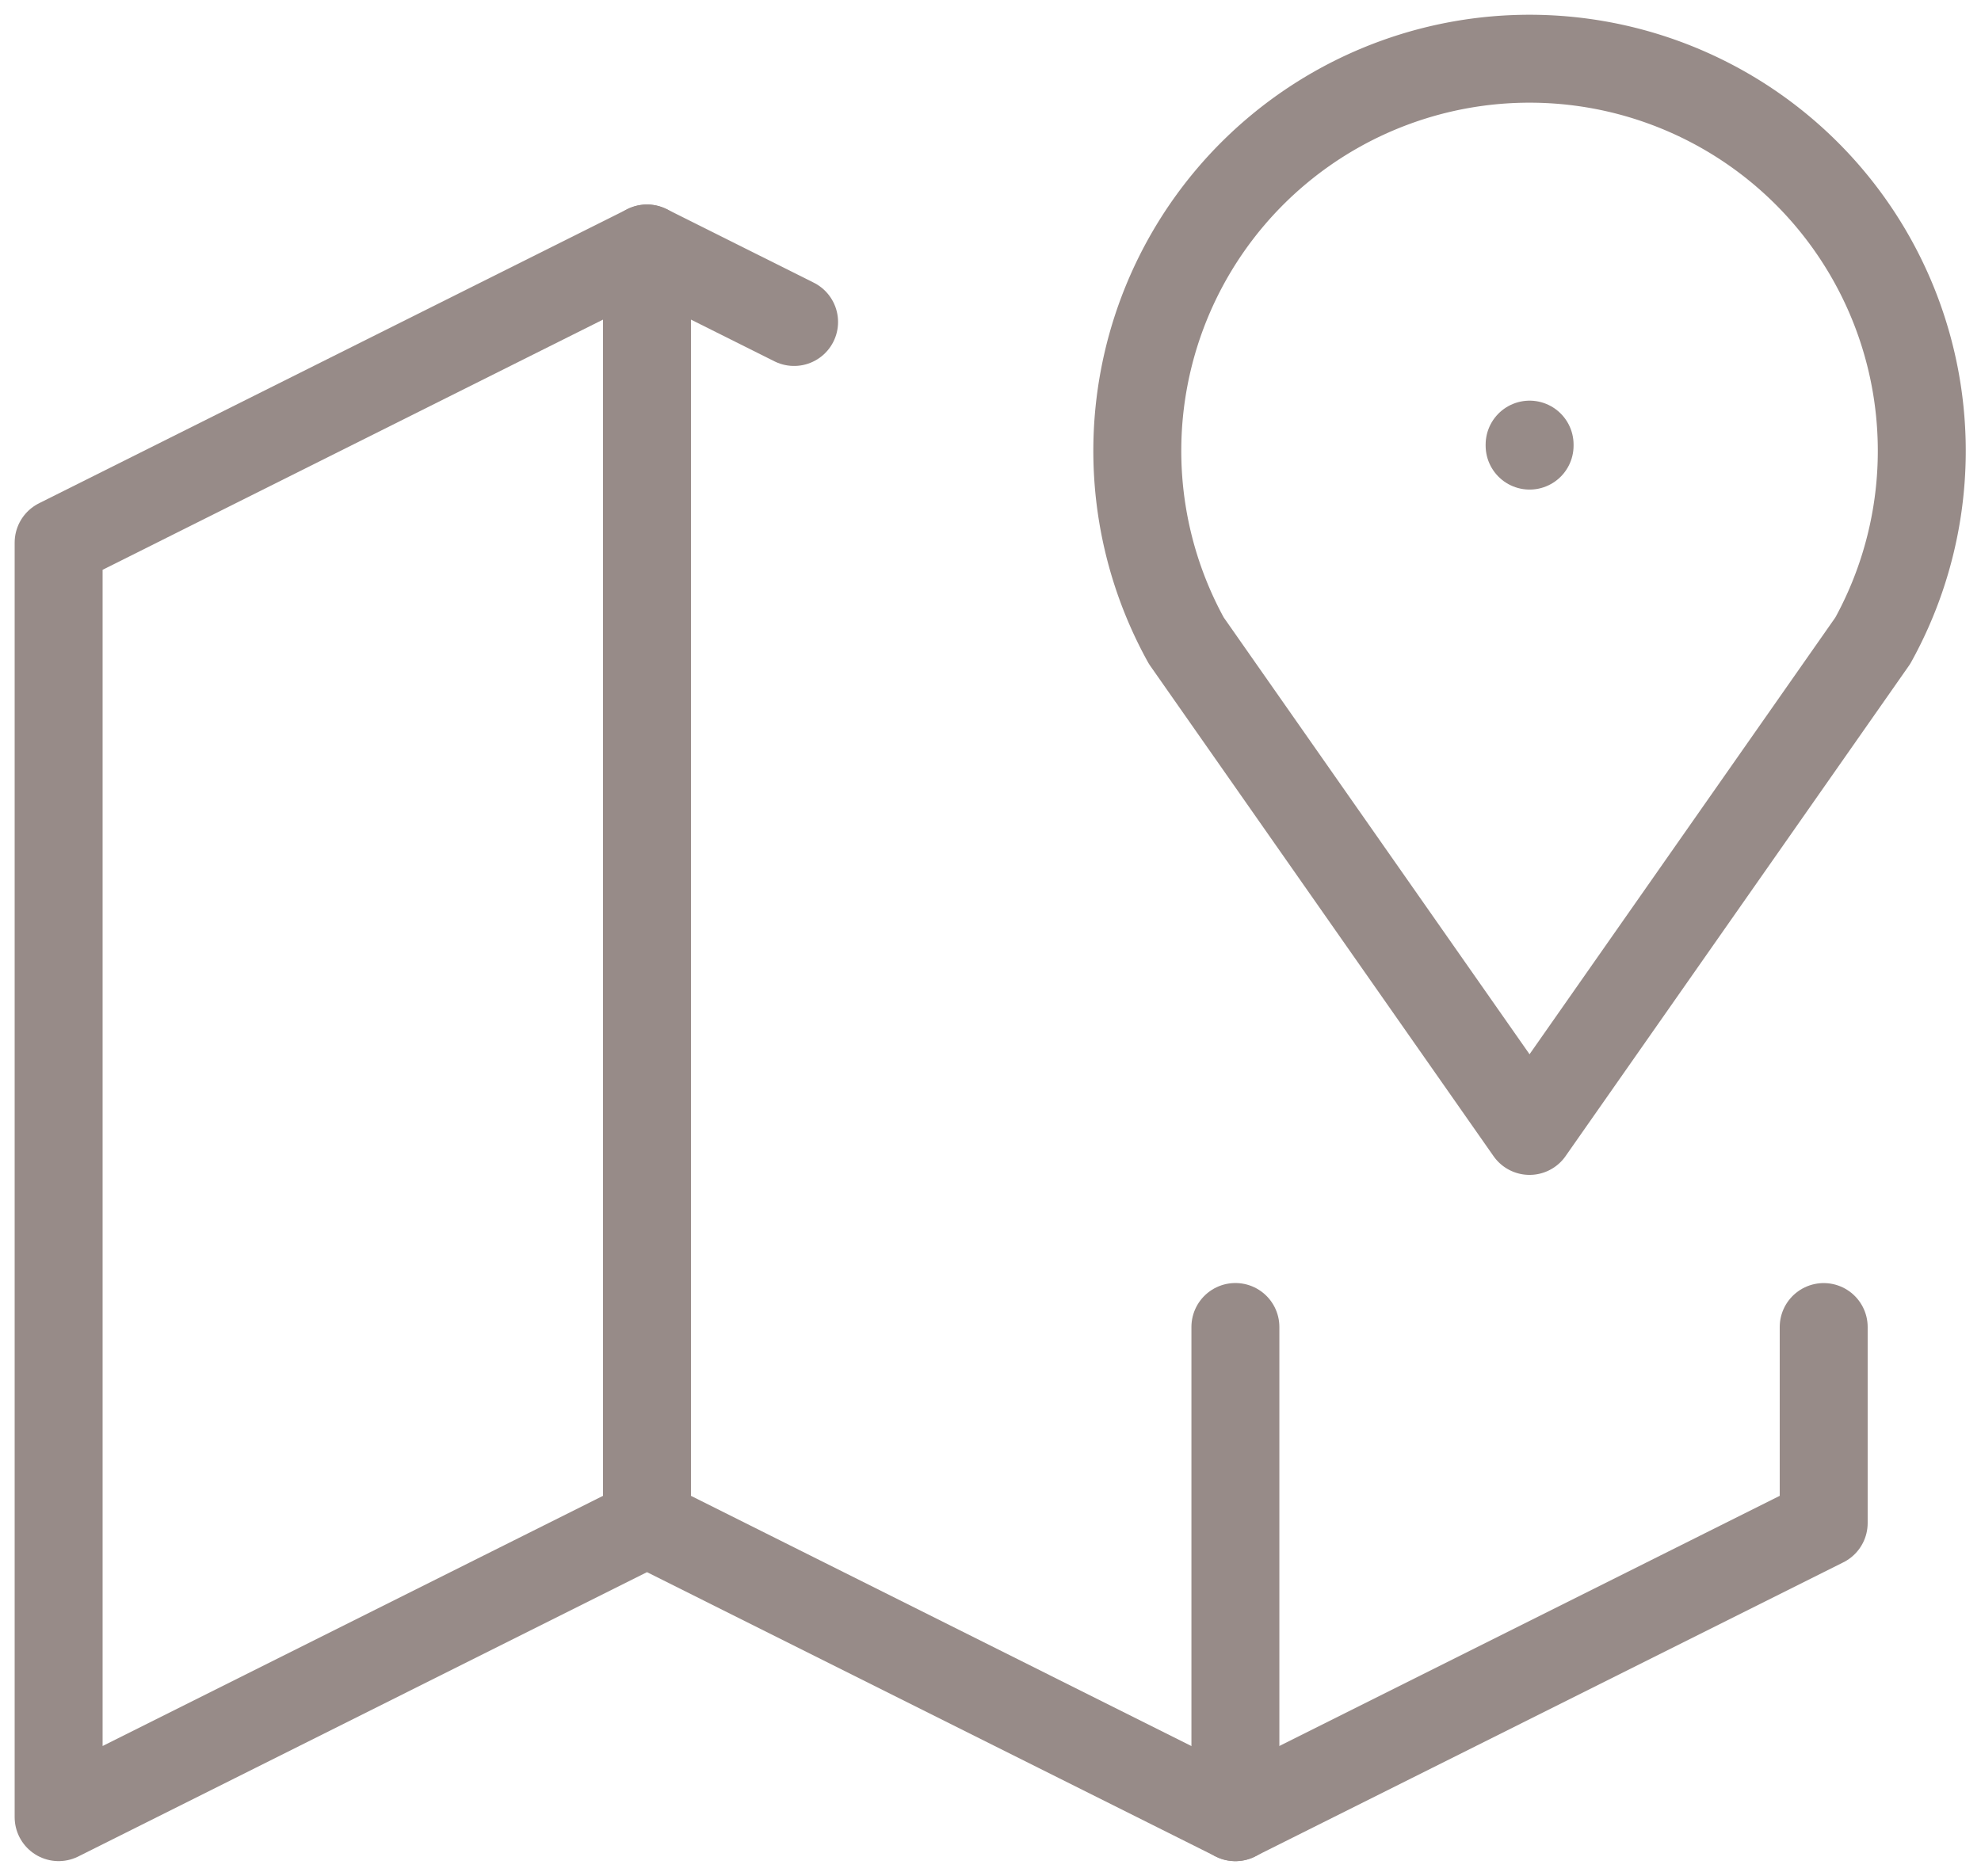 <svg xmlns="http://www.w3.org/2000/svg" width="33.788" height="32" viewBox="0 0 33.788 32">
  <g id="anfahrt" transform="translate(-2 -1.063)">
    <line id="Linie_121" data-name="Linie 121" y2="0.017" transform="translate(28.089 8.648)" fill="none" stroke="#978b88" stroke-linecap="round" stroke-linejoin="round" stroke-width="1.5"/>
    <path id="Pfad_639" data-name="Pfad 639" d="M20.69,20.356l-5.854-8.363a6.69,6.69,0,1,1,11.708,0L20.69,20.356" transform="translate(7.398)" fill="none" stroke="#978b88" stroke-linecap="round" stroke-linejoin="round" stroke-width="1.5"/>
    <path id="Pfad_640" data-name="Pfad 640" d="M15.544,5.254,13.035,4,3,9.018V30.761l10.035-5.018,10.035,5.018,10.035-5.018V22.4" transform="translate(0 1.302)" fill="none" stroke="#978b88" stroke-linecap="round" stroke-linejoin="round" stroke-width="1.5"/>
    <line id="Linie_122" data-name="Linie 122" y2="21.743" transform="translate(13.035 5.302)" fill="none" stroke="#978b88" stroke-linecap="round" stroke-linejoin="round" stroke-width="1.5"/>
    <line id="Linie_123" data-name="Linie 123" y2="8.363" transform="translate(23.071 23.701)" fill="none" stroke="#978b88" stroke-linecap="round" stroke-linejoin="round" stroke-width="1.5"/>
  </g>
</svg>
